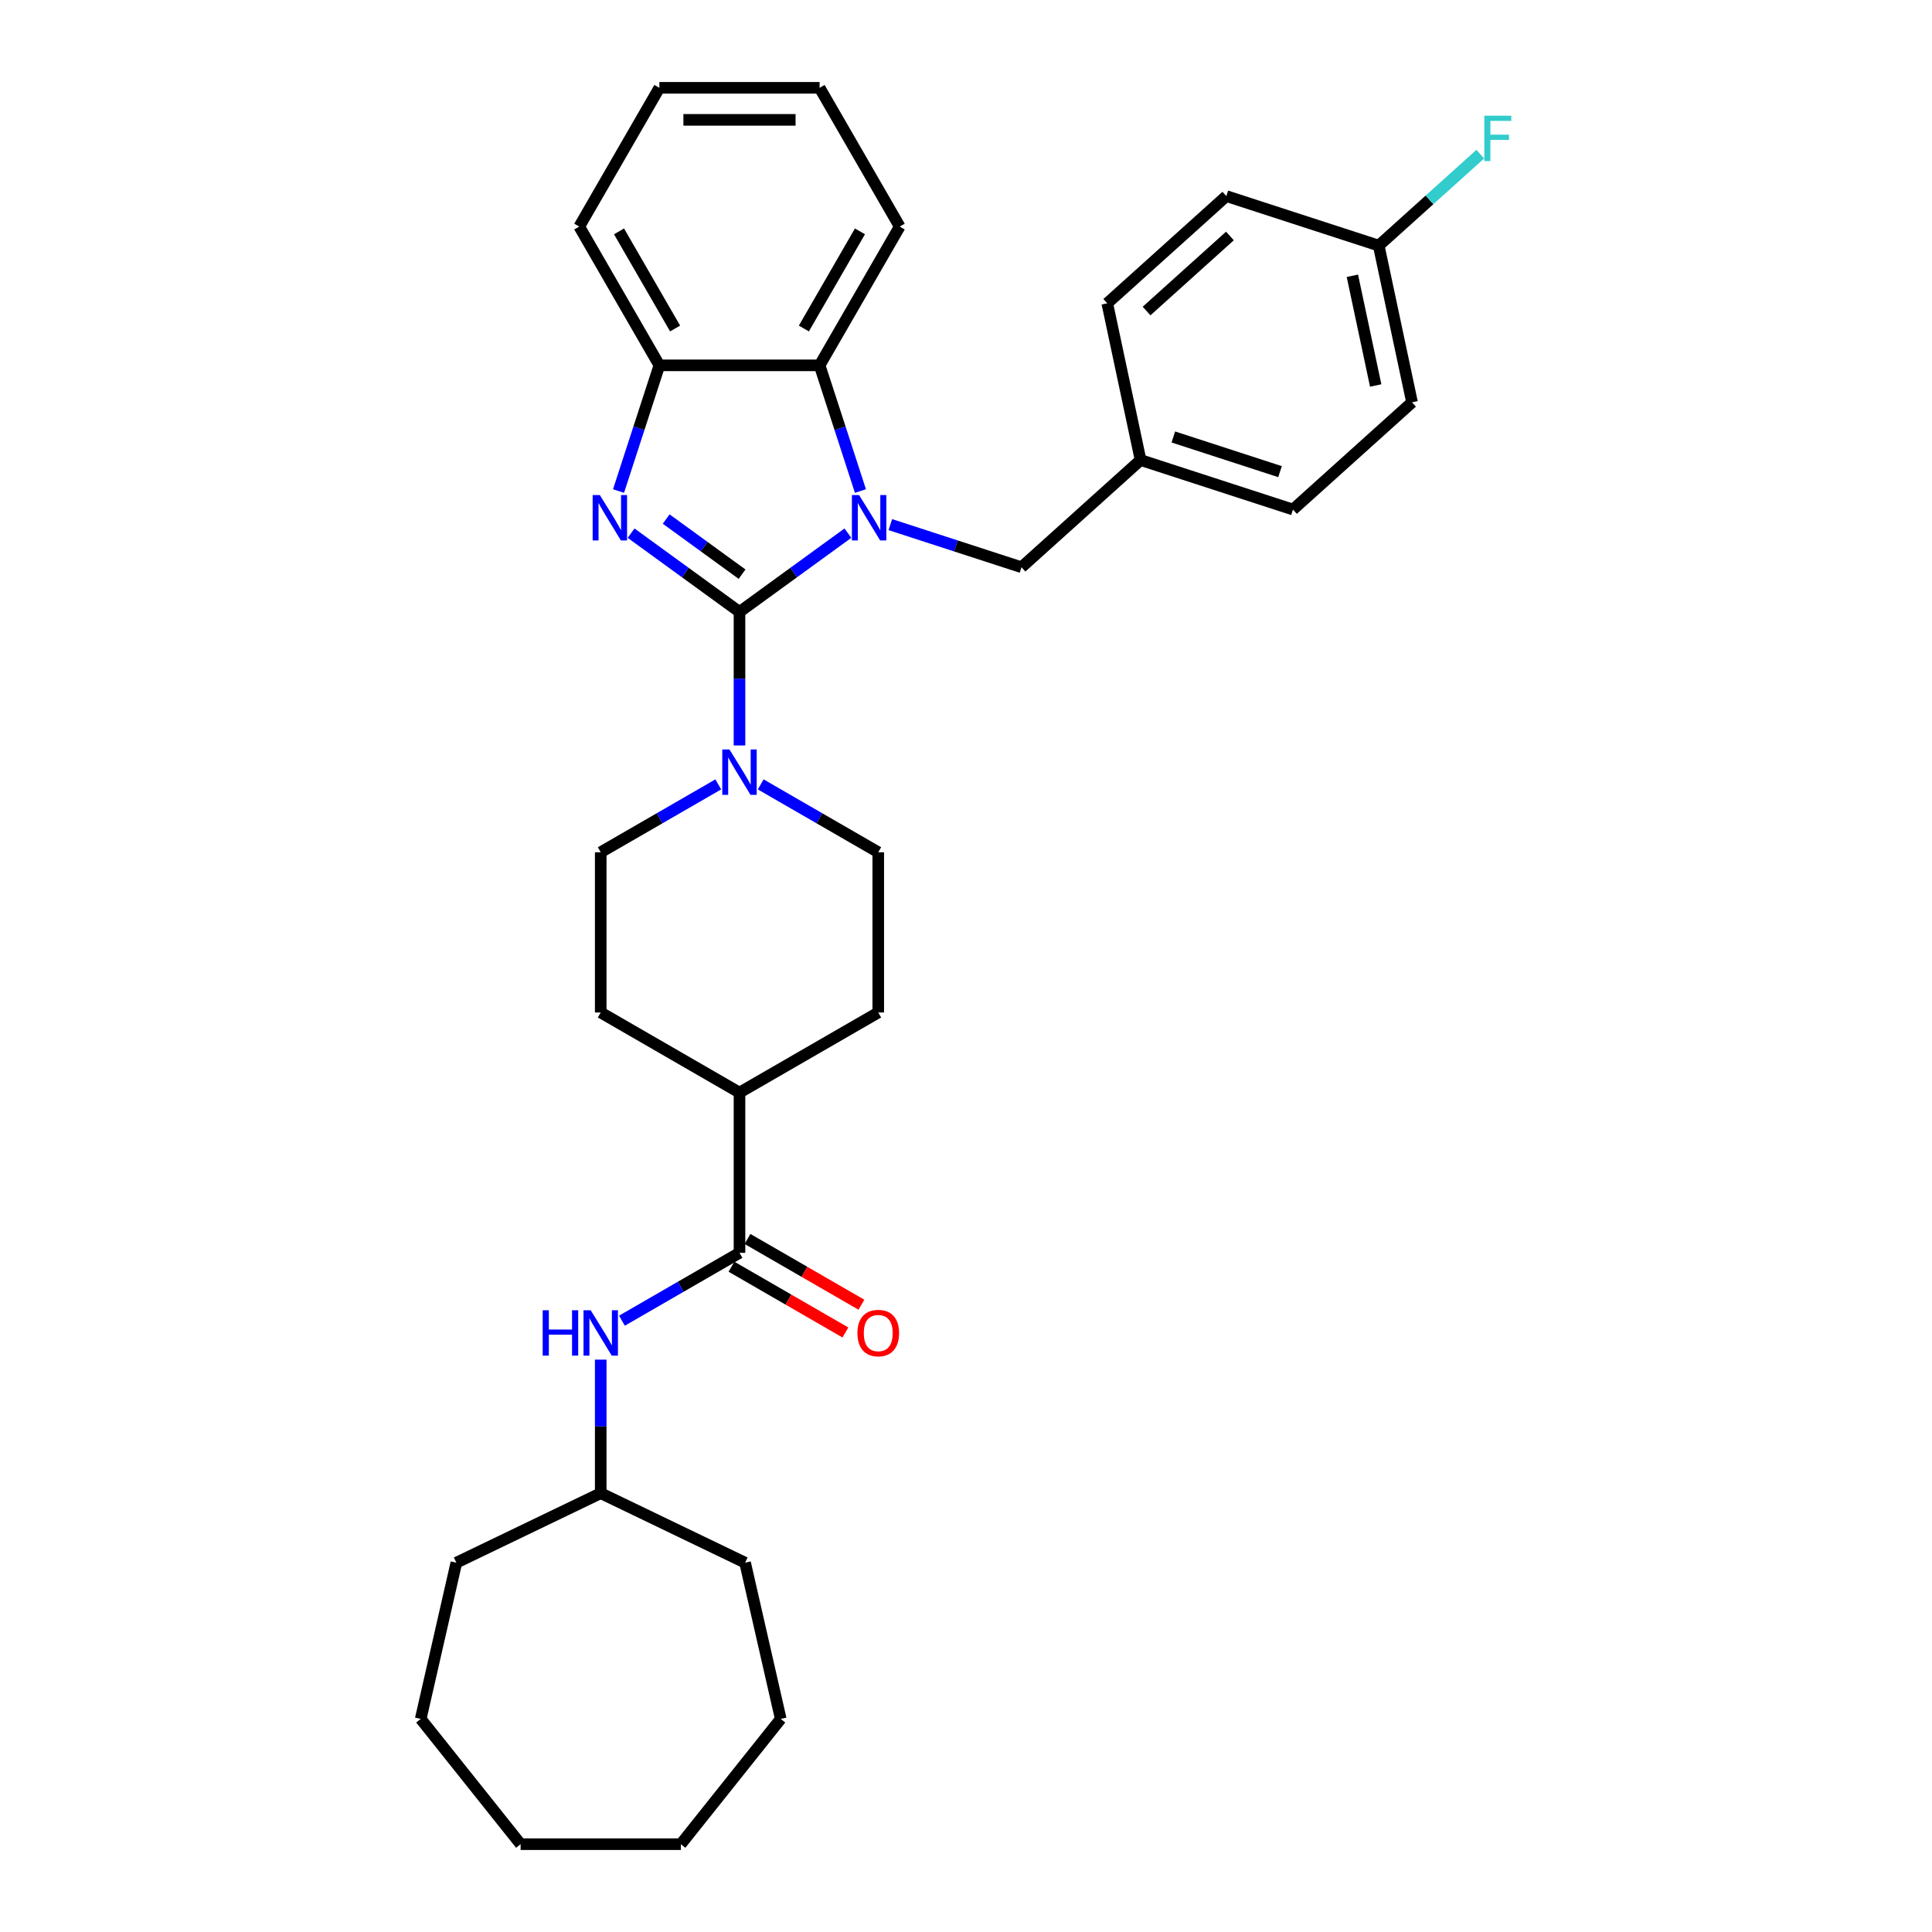<?xml version='1.0' encoding='iso-8859-1'?>
<svg version='1.1' baseProfile='full'
              xmlns='http://www.w3.org/2000/svg'
                      xmlns:rdkit='http://www.rdkit.org/xml'
                      xmlns:xlink='http://www.w3.org/1999/xlink'
                  xml:space='preserve'
width='1000px' height='1000px' viewBox='0 0 1000 1000'>
<!-- END OF HEADER -->
<rect style='opacity:1.0;fill:#FFFFFF;stroke:none' width='1000' height='1000' x='0' y='0'> </rect>
<path class='bond-0' d='M 382.758,316.725 L 410.815,296.34' style='fill:none;fill-rule:evenodd;stroke:#000000;stroke-width:6px;stroke-linecap:butt;stroke-linejoin:miter;stroke-opacity:1' />
<path class='bond-0' d='M 410.815,296.34 L 438.873,275.955' style='fill:none;fill-rule:evenodd;stroke:#0000FF;stroke-width:6px;stroke-linecap:butt;stroke-linejoin:miter;stroke-opacity:1' />
<path class='bond-1' d='M 382.758,316.725 L 354.7,296.34' style='fill:none;fill-rule:evenodd;stroke:#000000;stroke-width:6px;stroke-linecap:butt;stroke-linejoin:miter;stroke-opacity:1' />
<path class='bond-1' d='M 354.7,296.34 L 326.643,275.955' style='fill:none;fill-rule:evenodd;stroke:#0000FF;stroke-width:6px;stroke-linecap:butt;stroke-linejoin:miter;stroke-opacity:1' />
<path class='bond-1' d='M 384.09,297.19 L 364.45,282.921' style='fill:none;fill-rule:evenodd;stroke:#000000;stroke-width:6px;stroke-linecap:butt;stroke-linejoin:miter;stroke-opacity:1' />
<path class='bond-1' d='M 364.45,282.921 L 344.81,268.651' style='fill:none;fill-rule:evenodd;stroke:#0000FF;stroke-width:6px;stroke-linecap:butt;stroke-linejoin:miter;stroke-opacity:1' />
<path class='bond-2' d='M 382.758,316.725 L 382.758,351.284' style='fill:none;fill-rule:evenodd;stroke:#000000;stroke-width:6px;stroke-linecap:butt;stroke-linejoin:miter;stroke-opacity:1' />
<path class='bond-2' d='M 382.758,351.284 L 382.758,385.843' style='fill:none;fill-rule:evenodd;stroke:#0000FF;stroke-width:6px;stroke-linecap:butt;stroke-linejoin:miter;stroke-opacity:1' />
<path class='bond-3' d='M 445.364,254.16 L 434.795,221.631' style='fill:none;fill-rule:evenodd;stroke:#0000FF;stroke-width:6px;stroke-linecap:butt;stroke-linejoin:miter;stroke-opacity:1' />
<path class='bond-3' d='M 434.795,221.631 L 424.225,189.102' style='fill:none;fill-rule:evenodd;stroke:#000000;stroke-width:6px;stroke-linecap:butt;stroke-linejoin:miter;stroke-opacity:1' />
<path class='bond-7' d='M 460.834,271.545 L 494.781,282.575' style='fill:none;fill-rule:evenodd;stroke:#0000FF;stroke-width:6px;stroke-linecap:butt;stroke-linejoin:miter;stroke-opacity:1' />
<path class='bond-7' d='M 494.781,282.575 L 528.729,293.605' style='fill:none;fill-rule:evenodd;stroke:#000000;stroke-width:6px;stroke-linecap:butt;stroke-linejoin:miter;stroke-opacity:1' />
<path class='bond-4' d='M 320.152,254.16 L 330.721,221.631' style='fill:none;fill-rule:evenodd;stroke:#0000FF;stroke-width:6px;stroke-linecap:butt;stroke-linejoin:miter;stroke-opacity:1' />
<path class='bond-4' d='M 330.721,221.631 L 341.291,189.102' style='fill:none;fill-rule:evenodd;stroke:#000000;stroke-width:6px;stroke-linecap:butt;stroke-linejoin:miter;stroke-opacity:1' />
<path class='bond-9' d='M 371.777,405.999 L 341.356,423.563' style='fill:none;fill-rule:evenodd;stroke:#0000FF;stroke-width:6px;stroke-linecap:butt;stroke-linejoin:miter;stroke-opacity:1' />
<path class='bond-9' d='M 341.356,423.563 L 310.934,441.127' style='fill:none;fill-rule:evenodd;stroke:#000000;stroke-width:6px;stroke-linecap:butt;stroke-linejoin:miter;stroke-opacity:1' />
<path class='bond-10' d='M 393.738,405.999 L 424.16,423.563' style='fill:none;fill-rule:evenodd;stroke:#0000FF;stroke-width:6px;stroke-linecap:butt;stroke-linejoin:miter;stroke-opacity:1' />
<path class='bond-10' d='M 424.16,423.563 L 454.581,441.127' style='fill:none;fill-rule:evenodd;stroke:#000000;stroke-width:6px;stroke-linecap:butt;stroke-linejoin:miter;stroke-opacity:1' />
<path class='bond-22' d='M 424.225,189.102 L 465.693,117.278' style='fill:none;fill-rule:evenodd;stroke:#000000;stroke-width:6px;stroke-linecap:butt;stroke-linejoin:miter;stroke-opacity:1' />
<path class='bond-22' d='M 416.081,170.035 L 445.108,119.758' style='fill:none;fill-rule:evenodd;stroke:#000000;stroke-width:6px;stroke-linecap:butt;stroke-linejoin:miter;stroke-opacity:1' />
<path class='bond-32' d='M 424.225,189.102 L 341.291,189.102' style='fill:none;fill-rule:evenodd;stroke:#000000;stroke-width:6px;stroke-linecap:butt;stroke-linejoin:miter;stroke-opacity:1' />
<path class='bond-23' d='M 341.291,189.102 L 299.823,117.278' style='fill:none;fill-rule:evenodd;stroke:#000000;stroke-width:6px;stroke-linecap:butt;stroke-linejoin:miter;stroke-opacity:1' />
<path class='bond-23' d='M 349.435,170.035 L 320.408,119.758' style='fill:none;fill-rule:evenodd;stroke:#000000;stroke-width:6px;stroke-linecap:butt;stroke-linejoin:miter;stroke-opacity:1' />
<path class='bond-5' d='M 382.758,648.463 L 382.758,565.529' style='fill:none;fill-rule:evenodd;stroke:#000000;stroke-width:6px;stroke-linecap:butt;stroke-linejoin:miter;stroke-opacity:1' />
<path class='bond-6' d='M 382.758,648.463 L 352.336,666.027' style='fill:none;fill-rule:evenodd;stroke:#000000;stroke-width:6px;stroke-linecap:butt;stroke-linejoin:miter;stroke-opacity:1' />
<path class='bond-6' d='M 352.336,666.027 L 321.915,683.591' style='fill:none;fill-rule:evenodd;stroke:#0000FF;stroke-width:6px;stroke-linecap:butt;stroke-linejoin:miter;stroke-opacity:1' />
<path class='bond-11' d='M 378.611,655.646 L 408.095,672.668' style='fill:none;fill-rule:evenodd;stroke:#000000;stroke-width:6px;stroke-linecap:butt;stroke-linejoin:miter;stroke-opacity:1' />
<path class='bond-11' d='M 408.095,672.668 L 437.58,689.691' style='fill:none;fill-rule:evenodd;stroke:#FF0000;stroke-width:6px;stroke-linecap:butt;stroke-linejoin:miter;stroke-opacity:1' />
<path class='bond-11' d='M 386.905,641.281 L 416.389,658.304' style='fill:none;fill-rule:evenodd;stroke:#000000;stroke-width:6px;stroke-linecap:butt;stroke-linejoin:miter;stroke-opacity:1' />
<path class='bond-11' d='M 416.389,658.304 L 445.873,675.327' style='fill:none;fill-rule:evenodd;stroke:#FF0000;stroke-width:6px;stroke-linecap:butt;stroke-linejoin:miter;stroke-opacity:1' />
<path class='bond-16' d='M 310.934,703.748 L 310.934,738.306' style='fill:none;fill-rule:evenodd;stroke:#0000FF;stroke-width:6px;stroke-linecap:butt;stroke-linejoin:miter;stroke-opacity:1' />
<path class='bond-16' d='M 310.934,738.306 L 310.934,772.865' style='fill:none;fill-rule:evenodd;stroke:#000000;stroke-width:6px;stroke-linecap:butt;stroke-linejoin:miter;stroke-opacity:1' />
<path class='bond-14' d='M 528.729,293.605 L 590.361,238.111' style='fill:none;fill-rule:evenodd;stroke:#000000;stroke-width:6px;stroke-linecap:butt;stroke-linejoin:miter;stroke-opacity:1' />
<path class='bond-8' d='M 382.758,565.529 L 454.581,524.061' style='fill:none;fill-rule:evenodd;stroke:#000000;stroke-width:6px;stroke-linecap:butt;stroke-linejoin:miter;stroke-opacity:1' />
<path class='bond-33' d='M 382.758,565.529 L 310.934,524.061' style='fill:none;fill-rule:evenodd;stroke:#000000;stroke-width:6px;stroke-linecap:butt;stroke-linejoin:miter;stroke-opacity:1' />
<path class='bond-12' d='M 310.934,441.127 L 310.934,524.061' style='fill:none;fill-rule:evenodd;stroke:#000000;stroke-width:6px;stroke-linecap:butt;stroke-linejoin:miter;stroke-opacity:1' />
<path class='bond-13' d='M 454.581,441.127 L 454.581,524.061' style='fill:none;fill-rule:evenodd;stroke:#000000;stroke-width:6px;stroke-linecap:butt;stroke-linejoin:miter;stroke-opacity:1' />
<path class='bond-18' d='M 590.361,238.111 L 573.118,156.989' style='fill:none;fill-rule:evenodd;stroke:#000000;stroke-width:6px;stroke-linecap:butt;stroke-linejoin:miter;stroke-opacity:1' />
<path class='bond-19' d='M 590.361,238.111 L 669.237,263.739' style='fill:none;fill-rule:evenodd;stroke:#000000;stroke-width:6px;stroke-linecap:butt;stroke-linejoin:miter;stroke-opacity:1' />
<path class='bond-19' d='M 607.318,226.18 L 662.531,244.12' style='fill:none;fill-rule:evenodd;stroke:#000000;stroke-width:6px;stroke-linecap:butt;stroke-linejoin:miter;stroke-opacity:1' />
<path class='bond-15' d='M 713.626,127.123 L 730.869,208.245' style='fill:none;fill-rule:evenodd;stroke:#000000;stroke-width:6px;stroke-linecap:butt;stroke-linejoin:miter;stroke-opacity:1' />
<path class='bond-15' d='M 699.988,142.74 L 712.058,199.526' style='fill:none;fill-rule:evenodd;stroke:#000000;stroke-width:6px;stroke-linecap:butt;stroke-linejoin:miter;stroke-opacity:1' />
<path class='bond-17' d='M 713.626,127.123 L 739.914,103.453' style='fill:none;fill-rule:evenodd;stroke:#000000;stroke-width:6px;stroke-linecap:butt;stroke-linejoin:miter;stroke-opacity:1' />
<path class='bond-17' d='M 739.914,103.453 L 766.202,79.783' style='fill:none;fill-rule:evenodd;stroke:#33CCCC;stroke-width:6px;stroke-linecap:butt;stroke-linejoin:miter;stroke-opacity:1' />
<path class='bond-35' d='M 713.626,127.123 L 634.751,101.495' style='fill:none;fill-rule:evenodd;stroke:#000000;stroke-width:6px;stroke-linecap:butt;stroke-linejoin:miter;stroke-opacity:1' />
<path class='bond-24' d='M 310.934,772.865 L 385.656,808.849' style='fill:none;fill-rule:evenodd;stroke:#000000;stroke-width:6px;stroke-linecap:butt;stroke-linejoin:miter;stroke-opacity:1' />
<path class='bond-25' d='M 310.934,772.865 L 236.213,808.849' style='fill:none;fill-rule:evenodd;stroke:#000000;stroke-width:6px;stroke-linecap:butt;stroke-linejoin:miter;stroke-opacity:1' />
<path class='bond-21' d='M 573.118,156.989 L 634.751,101.495' style='fill:none;fill-rule:evenodd;stroke:#000000;stroke-width:6px;stroke-linecap:butt;stroke-linejoin:miter;stroke-opacity:1' />
<path class='bond-21' d='M 593.462,160.991 L 636.605,122.145' style='fill:none;fill-rule:evenodd;stroke:#000000;stroke-width:6px;stroke-linecap:butt;stroke-linejoin:miter;stroke-opacity:1' />
<path class='bond-20' d='M 669.237,263.739 L 730.869,208.245' style='fill:none;fill-rule:evenodd;stroke:#000000;stroke-width:6px;stroke-linecap:butt;stroke-linejoin:miter;stroke-opacity:1' />
<path class='bond-26' d='M 465.693,117.278 L 424.225,45.455' style='fill:none;fill-rule:evenodd;stroke:#000000;stroke-width:6px;stroke-linecap:butt;stroke-linejoin:miter;stroke-opacity:1' />
<path class='bond-27' d='M 299.823,117.278 L 341.291,45.455' style='fill:none;fill-rule:evenodd;stroke:#000000;stroke-width:6px;stroke-linecap:butt;stroke-linejoin:miter;stroke-opacity:1' />
<path class='bond-29' d='M 385.656,808.849 L 404.111,889.705' style='fill:none;fill-rule:evenodd;stroke:#000000;stroke-width:6px;stroke-linecap:butt;stroke-linejoin:miter;stroke-opacity:1' />
<path class='bond-28' d='M 236.213,808.849 L 217.758,889.705' style='fill:none;fill-rule:evenodd;stroke:#000000;stroke-width:6px;stroke-linecap:butt;stroke-linejoin:miter;stroke-opacity:1' />
<path class='bond-34' d='M 424.225,45.455 L 341.291,45.455' style='fill:none;fill-rule:evenodd;stroke:#000000;stroke-width:6px;stroke-linecap:butt;stroke-linejoin:miter;stroke-opacity:1' />
<path class='bond-34' d='M 411.785,62.041 L 353.731,62.041' style='fill:none;fill-rule:evenodd;stroke:#000000;stroke-width:6px;stroke-linecap:butt;stroke-linejoin:miter;stroke-opacity:1' />
<path class='bond-31' d='M 217.758,889.705 L 269.467,954.545' style='fill:none;fill-rule:evenodd;stroke:#000000;stroke-width:6px;stroke-linecap:butt;stroke-linejoin:miter;stroke-opacity:1' />
<path class='bond-30' d='M 404.111,889.705 L 352.402,954.545' style='fill:none;fill-rule:evenodd;stroke:#000000;stroke-width:6px;stroke-linecap:butt;stroke-linejoin:miter;stroke-opacity:1' />
<path class='bond-36' d='M 352.402,954.545 L 269.467,954.545' style='fill:none;fill-rule:evenodd;stroke:#000000;stroke-width:6px;stroke-linecap:butt;stroke-linejoin:miter;stroke-opacity:1' />
<path  class='atom-1' d='M 444.662 256.234
L 452.358 268.674
Q 453.121 269.901, 454.348 272.124
Q 455.576 274.346, 455.642 274.479
L 455.642 256.234
L 458.761 256.234
L 458.761 279.721
L 455.543 279.721
L 447.282 266.119
Q 446.32 264.527, 445.292 262.702
Q 444.297 260.878, 443.998 260.314
L 443.998 279.721
L 440.946 279.721
L 440.946 256.234
L 444.662 256.234
' fill='#0000FF'/>
<path  class='atom-2' d='M 310.471 256.234
L 318.167 268.674
Q 318.93 269.901, 320.157 272.124
Q 321.385 274.346, 321.451 274.479
L 321.451 256.234
L 324.57 256.234
L 324.57 279.721
L 321.352 279.721
L 313.091 266.119
Q 312.129 264.527, 311.101 262.702
Q 310.106 260.878, 309.807 260.314
L 309.807 279.721
L 306.755 279.721
L 306.755 256.234
L 310.471 256.234
' fill='#0000FF'/>
<path  class='atom-3' d='M 377.566 387.916
L 385.263 400.356
Q 386.026 401.584, 387.253 403.806
Q 388.48 406.029, 388.547 406.162
L 388.547 387.916
L 391.665 387.916
L 391.665 411.403
L 388.447 411.403
L 380.187 397.802
Q 379.225 396.209, 378.196 394.385
Q 377.201 392.56, 376.903 391.996
L 376.903 411.403
L 373.851 411.403
L 373.851 387.916
L 377.566 387.916
' fill='#0000FF'/>
<path  class='atom-7' d='M 280.895 678.187
L 284.08 678.187
L 284.08 688.172
L 296.089 688.172
L 296.089 678.187
L 299.274 678.187
L 299.274 701.674
L 296.089 701.674
L 296.089 690.826
L 284.08 690.826
L 284.08 701.674
L 280.895 701.674
L 280.895 678.187
' fill='#0000FF'/>
<path  class='atom-7' d='M 305.743 678.187
L 313.439 690.627
Q 314.202 691.855, 315.429 694.077
Q 316.657 696.3, 316.723 696.433
L 316.723 678.187
L 319.842 678.187
L 319.842 701.674
L 316.624 701.674
L 308.363 688.073
Q 307.401 686.481, 306.373 684.656
Q 305.378 682.831, 305.079 682.267
L 305.079 701.674
L 302.027 701.674
L 302.027 678.187
L 305.743 678.187
' fill='#0000FF'/>
<path  class='atom-12' d='M 443.8 689.997
Q 443.8 684.357, 446.586 681.206
Q 449.373 678.054, 454.581 678.054
Q 459.79 678.054, 462.576 681.206
Q 465.363 684.357, 465.363 689.997
Q 465.363 695.703, 462.543 698.954
Q 459.723 702.172, 454.581 702.172
Q 449.406 702.172, 446.586 698.954
Q 443.8 695.736, 443.8 689.997
M 454.581 699.518
Q 458.164 699.518, 460.088 697.129
Q 462.046 694.708, 462.046 689.997
Q 462.046 685.386, 460.088 683.064
Q 458.164 680.708, 454.581 680.708
Q 450.999 680.708, 449.041 683.03
Q 447.117 685.353, 447.117 689.997
Q 447.117 694.741, 449.041 697.129
Q 450.999 699.518, 454.581 699.518
' fill='#FF0000'/>
<path  class='atom-18' d='M 768.276 59.885
L 782.242 59.885
L 782.242 62.572
L 771.427 62.572
L 771.427 69.705
L 781.048 69.705
L 781.048 72.425
L 771.427 72.425
L 771.427 83.372
L 768.276 83.372
L 768.276 59.885
' fill='#33CCCC'/>
</svg>
